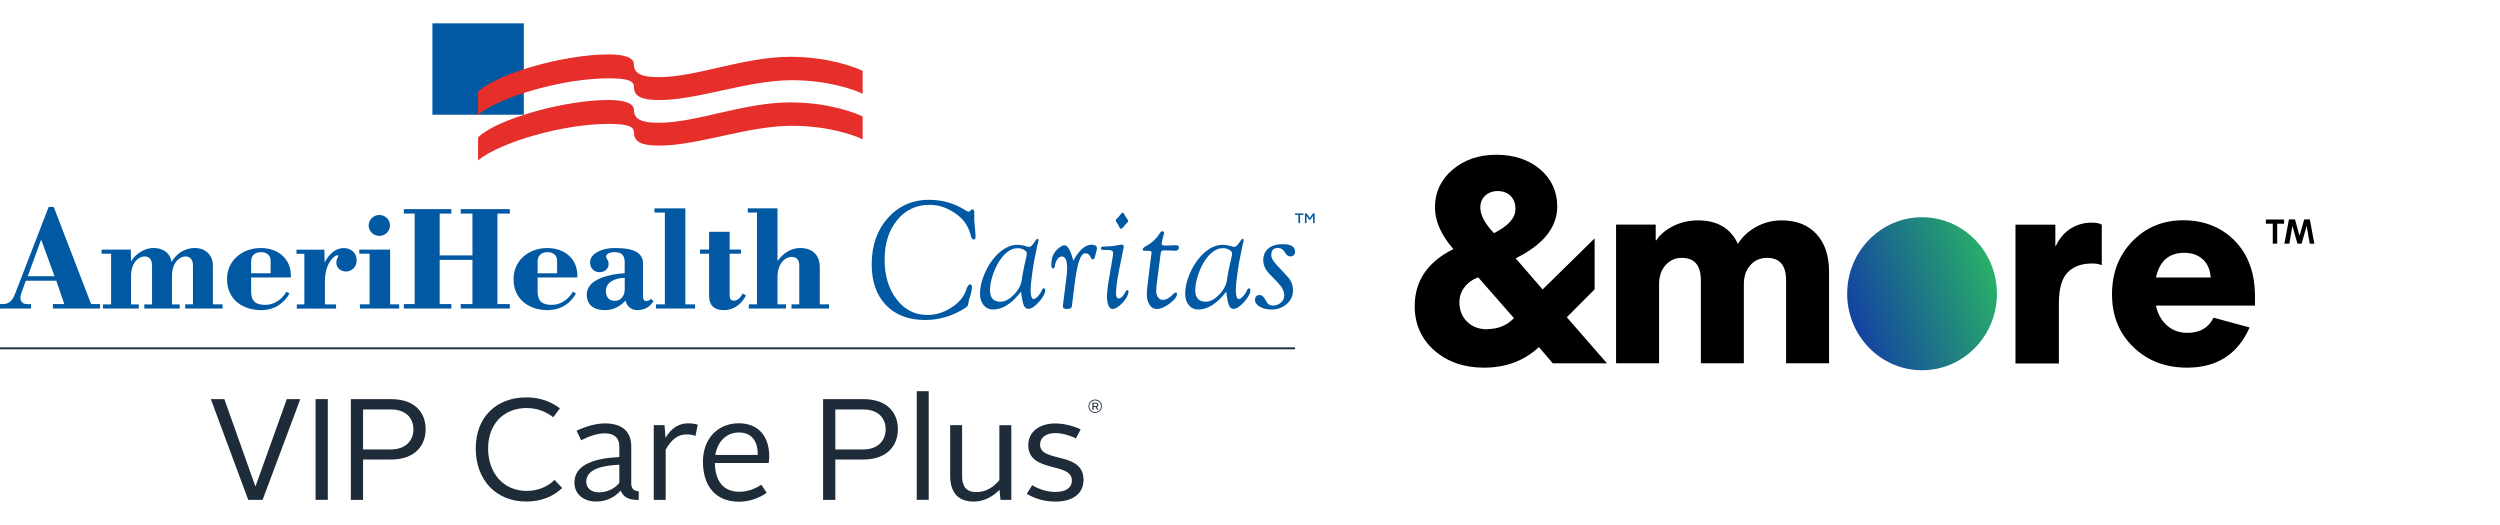 <svg fill="none" height="42" viewBox="0 0 200 42" width="200" xmlns="http://www.w3.org/2000/svg" xmlns:xlink="http://www.w3.org/1999/xlink"><linearGradient id="a" gradientUnits="userSpaceOnUse" x1="147.774" x2="162.262" y1="29.619" y2="24.563"><stop offset="0" stop-color="#13a"/><stop offset="1" stop-color="#2bbe60"/></linearGradient><clipPath id="b"><path d="m0 1.864h105.176v38.271h-105.176z"/></clipPath><g clip-path="url(#b)"><path d="m41.905 1.864h-7.313v7.315h7.313z" fill="#0159a3"/><path d="m38.245 7.349c1.392-1.421 6.832-2.998 10.441-2.998 1.185 0 2.03.233 2.03.795-.002.831.76 1.024 2.017 1.024 2.964 0 6.783-1.623 10.472-1.626 3.13-.001 5.267.866 5.806 1.125v1.831c-.652-.323-2.778-1.083-5.642-1.083-3.575 0-7.5 1.586-10.635 1.586-1.399 0-2.013-.29-2.016-1.037-.001-.478-.439-.701-2.032-.701-3.59 0-8.591 1.428-10.441 2.912z" fill="#e62e2b"/><path d="m38.245 10.995c1.392-1.422 6.832-2.996 10.441-2.996 1.185 0 2.03.233 2.03.794-.002.833.76 1.027 2.017 1.027 2.964 0 6.783-1.626 10.472-1.629 3.13-.001 5.267.867 5.806 1.124v1.831c-.652-.324-2.778-1.086-5.642-1.082-3.575 0-7.5 1.584-10.635 1.584-1.399 0-2.013-.288-2.016-1.037-.001-.479-.439-.7-2.032-.7-3.59 0-8.591 1.428-10.441 2.912v-1.829z" fill="#e62e2b"/><g fill="#0159a3"><path d="m74.361 15.986c1.057 0 2.042.294 2.953.882.07.046.126.068.171.068.032 0 .062-.012.09-.035l.096-.096c.036-.032.08-.048.129-.048.096 0 .143.078.143.233v.65l.09 1.025c.009.104.013.19.013.253 0 .164-.048.246-.146.246-.107 0-.185-.109-.237-.327-.165-.666-.508-1.204-1.032-1.613-.707-.556-1.464-.836-2.271-.836-1.059 0-1.922.407-2.589 1.221-.668.812-1.002 1.865-1.002 3.156s.32 2.352.962 3.183c.64.833 1.458 1.248 2.452 1.248.679 0 1.325-.2 1.939-.598.613-.4 1.006-.875 1.179-1.427.083-.278.185-.418.306-.418.106 0 .155.093.145.275-.009.159-.038.326-.088.5l-.143.445-.055.301c-.013.114-.046.198-.1.249-.052.052-.181.141-.387.262-.936.543-1.925.814-2.969.814-1.327 0-2.371-.397-3.132-1.19-.762-.794-1.143-1.881-1.143-3.263 0-1.506.433-2.741 1.299-3.712.866-.969 1.974-1.454 3.325-1.454"/><path d="m81.676 23.338c-.727.949-1.473 1.423-2.237 1.423-.305 0-.555-.117-.749-.35-.194-.235-.291-.537-.291-.908 0-.494.117-1.02.352-1.577.235-.558.537-1.04.911-1.445.557-.598 1.138-.896 1.745-.896.214 0 .449.041.704.122.093.03.168.045.226.045.122 0 .272-.145.452-.434.09-.143.161-.213.211-.209.051.004.077.045.077.119 0 .033-.006.068-.019.107-.009.029-.036.146-.083.352l-.143.685c-.088.394-.174.898-.256 1.512-.084.614-.126 1.036-.126 1.261 0 .518.081.778.245.778.084 0 .191-.068.323-.207.132-.138.233-.285.304-.445.058-.138.122-.206.188-.206.071 0 .107.043.107.132 0 .267-.165.585-.498.956-.332.371-.616.556-.85.556-.164 0-.284-.094-.363-.281-.08-.187-.155-.549-.225-1.086m-.271-3.487c-.443 0-.865.251-1.264.752-.264.33-.487.747-.671 1.251-.182.504-.275.953-.275 1.345 0 .623.278.934.836.934.353 0 .713-.19 1.08-.569.366-.378.576-.779.63-1.202.03-.235.062-.43.096-.589l.114-.563c.068-.313.117-.524.148-.633.029-.117.043-.222.043-.313 0-.104-.077-.2-.232-.285-.155-.086-.324-.129-.507-.129"/><path d="m85.866 20.863c.459-.856.944-1.286 1.454-1.286.291 0 .437.1.437.3 0 .049-.012.114-.038.193-.03.091-.046.149-.049.174l-.075.3c-.029.138-.094.207-.193.211-.051.004-.096-.041-.133-.138-.096-.237-.243-.356-.443-.356-.2 0-.363.213-.505.64s-.268 1.105-.378 2.035l-.178 1.468-.006.07c-.017.164-.149.245-.395.245-.222 0-.332-.067-.332-.201 0-.029.002-.067.006-.113l.307-2.455c.017-.138.026-.306.026-.502 0-.62-.142-.93-.427-.93-.126 0-.24.07-.345.209-.106.139-.172.31-.201.511-.02.159-.071.24-.149.24-.096 0-.143-.101-.143-.301 0-.427.106-.778.319-1.053.1-.13.223-.246.369-.352.146-.104.262-.156.35-.156.271 0 .513.416.726 1.248"/><path d="m88.753 22.107.264-1.552c.02-.113.032-.214.032-.307 0-.167-.125-.251-.371-.251h-.339c-.185 0-.275-.043-.271-.129.004-.099.094-.148.268-.148.384 0 .754-.035 1.112-.107.138-.025.243-.038.319-.038.087 0 .13.051.13.152l-.006.068-.348 1.731c-.174.856-.261 1.509-.261 1.956 0 .251.065.379.196.388.188.013.374-.159.557-.52.046-.096.096-.143.151-.143.068 0 .099.043.094.132-.017.271-.178.569-.482.892-.305.324-.578.487-.815.487-.124 0-.227-.093-.307-.278-.08-.185-.119-.424-.119-.717 0-.329.065-.868.194-1.615m1.077-5.095c.038.004.074.042.107.113.067.13.109.206.126.226l.139.207c.038.054.057.097.057.126 0 .038-.032.085-.096.143-.093.093-.204.219-.333.382-.051.062-.097.094-.139.094-.051 0-.096-.041-.132-.119-.088-.184-.167-.32-.235-.407-.038-.055-.057-.099-.057-.132 0-.046.022-.091.064-.138l.177-.182c.022-.02.077-.09.164-.207.064-.075.116-.112.158-.107z"/><path d="m92.841 20.374-.326 2.533c-.013.117-.019.242-.019.377 0 .201.049.368.151.502.1.135.227.201.378.201.268 0 .547-.153.837-.463.077-.083.143-.125.198-.125.068 0 .101.032.101.099 0 .229-.193.491-.582.783-.388.294-.733.44-1.034.44-.239 0-.431-.11-.578-.332-.148-.222-.22-.51-.22-.865 0-.162.015-.369.043-.62l.294-2.391c.013-.096.026-.172.038-.232.004-.033.007-.061.007-.081-.004-.093-.077-.138-.214-.138h-.352c-.096 0-.143-.036-.143-.109 0-.085.088-.175.264-.268.456-.248.82-.585 1.092-1.017.068-.109.138-.164.211-.164.093 0 .141.041.141.12 0 .042-.015.1-.038.175-.009.029-.03.109-.064.237l-.043.207-.038.164c-.009.038-.012.067-.012.087 0 .101.083.151.251.151h.056l.859-.025c.142 0 .213.055.213.165 0 .182-.106.274-.319.274l-.746-.032h-.087c-.117 0-.196.022-.236.062-.039.042-.068.136-.084.282"/><path d="m98.094 23.338c-.727.949-1.474 1.423-2.239 1.423-.304 0-.555-.117-.749-.35-.194-.235-.291-.537-.291-.908 0-.494.117-1.02.35-1.577.235-.558.539-1.04.911-1.445.557-.598 1.138-.896 1.746-.896.213 0 .448.041.704.122.093.03.168.045.226.045.122 0 .272-.145.45-.434.09-.143.159-.213.213-.209.051.004.077.045.077.119 0 .033-.007.068-.019.107-.009.029-.035.146-.081.352l-.143.685c-.088.394-.174.898-.258 1.512-.084.614-.125 1.036-.125 1.261 0 .518.081.778.245.778.083 0 .191-.068.322-.207.132-.138.233-.285.304-.445.058-.138.12-.206.188-.206.071 0 .107.043.107.132 0 .267-.166.585-.498.956-.333.371-.616.556-.85.556-.162 0-.284-.094-.363-.281-.08-.187-.153-.549-.225-1.086m-.268-3.487c-.443 0-.865.251-1.264.752-.264.33-.487.747-.67 1.251-.182.504-.275.953-.275 1.345 0 .623.28.934.836.934.353 0 .713-.19 1.079-.569.366-.378.576-.779.63-1.202.03-.235.062-.43.096-.589l.116-.563c.068-.313.119-.524.148-.633.029-.117.045-.222.045-.313 0-.104-.078-.2-.232-.285-.155-.086-.324-.129-.507-.129"/><path d="m102.136 21.195.886.959c.28.305.419.669.419 1.09 0 .421-.167.781-.501 1.076-.335.294-.742.442-1.223.442-.363 0-.673-.075-.929-.224-.258-.149-.386-.33-.386-.543 0-.261.126-.393.38-.393.148 0 .284.104.41.313l.13.232c.116.2.287.301.51.301.245 0 .456-.078.637-.235.18-.158.271-.343.271-.558 0-.34-.167-.683-.5-1.031l-.699-.727c-.32-.333-.481-.691-.481-1.072 0-.406.137-.721.411-.95.274-.227.65-.342 1.131-.342.669 0 1.002.196 1.002.587 0 .261-.13.391-.391.391-.13 0-.24-.065-.328-.194l-.137-.194c-.128-.193-.301-.288-.515-.288-.355 0-.533.196-.533.587 0 .2.146.458.437.775"/><path d="m32.305 24.683v-.358h.869v-7.238h-.869v-.358h3.804v.358h-.935v3.345h2.621v-3.345h-.935v-.358h3.923v.358h-.989v7.238h.989v.358h-3.923v-.358h.935v-3.535h-2.621v3.535h.935v.358z"/><path d="m53.189 17.004h-.834v-.335h2.475v7.68h.776v.333h-3.131v-.333h.714z"/><path d="m66.321 24.349v.333h-3.001v-.333h.62v-3.147c0-.382-.181-.652-.621-.652-.497.002-1.118.511-1.118 1.632.002.623 0 2.167 0 2.167h.679v.333h-2.976v-.333h.656v-7.345h-.74v-.335h2.381v4.188h.026c.349-.505.985-1.015 1.776-1.017.935 0 1.579.498 1.581 1.557v2.95h.737z"/><path d="m0 24.682v-.355c.026 0 .135-.002.198 0 .342 0 .721-.086.989-.776 1.227-3.17 2.707-6.998 2.707-6.998h.403l2.993 7.774h.714v.355h-3.774v-.355h.917l-.643-1.87h-2.439s-.177.484-.374 1.043c-.159.449.007.828.466.828h.327v.355h-2.485zm2.22-2.584h2.143l-1.064-2.917h-.013z"/><path d="m20.091 22.194v1.119c-.003.792.372 1.076 1.133 1.077.724.004 1.348-.458 1.69-1.054l.245.145c-.365.647-1.06 1.329-2.288 1.329-1.371 0-2.708-.782-2.708-2.485 0-1.506 1.238-2.484 2.708-2.482 1.392 0 2.476.891 2.394 2.352h-3.173zm1.558-.333s-.002-.705 0-1.002c.003-.404-.271-.688-.779-.685-.466.003-.782.258-.779.733.002.345 0 .953 0 .953h1.56z"/><path d="m13.758 22.107c0-1.085.589-1.589 1.085-1.59.313-.001.592.193.594.721v3.111h-.62v.333h2.989v-.333h-.775v-3.111c0-.794-.556-1.396-1.451-1.397-.896 0-1.526.542-1.858 1.119-.124-.779-.74-1.119-1.423-1.119-.94 0-1.623.698-1.815 1.083l-.017-.957h-2.34v.333h.762v4.049h-.655v.333h2.869v-.333h-.62v-2.242c0-1.086.588-1.591 1.085-1.59.343 0 .594.21.594.721v3.111h-.618v.333h2.834v-.333h-.621v-2.242z"/><path d="m25.973 20.967h.023c.141-.28.621-1.122 1.522-1.122.524 0 1.012.345 1.014.982.001.523-.393.895-.844.895-.449 0-.779-.304-.782-.697 0-.184.062-.365.133-.469.123-.181-.114-.167-.274-.043-.566.442-.769 1.235-.772 1.987-.001.475 0 1.854 0 1.854h.892v.333h-3.143v-.333h.607v-4.048h-.631v-.333h2.232l.02.996z"/><path d="m29.566 20.3h-.821v-.333h2.463v4.382h.727v.333h-3.144v-.333h.775zm.78-1.429c.471 0 .853-.374.853-.836 0-.462-.382-.836-.853-.836-.471 0-.853.374-.853.836 0 .462.382.836.853.836z"/><path d="m59.677 23.634c-.34.679-.954 1.176-1.76 1.176-.825 0-1.189-.41-1.19-1.156v-3.356h-.724v-.333h.724v-1.419h1.645v1.419h.904v.333h-.904v3.313c-.006.288.093.442.346.442.35 0 .602-.381.698-.572l.262.152z"/><path d="m49.978 21.056c0-.666-.245-.882-.834-.885-.343 0-.65.138-.652.348 0 .191.198.251.197.611 0 .358-.294.644-.721.647-.476.003-.763-.353-.762-.798.003-.678.911-1.138 1.982-1.137 1.61 0 2.256.407 2.253 1.28v2.505c0 .275.048.455.262.455.196 0 .317-.109.391-.181l.181.207c-.165.242-.518.702-1.3.702-.605 0-.866-.461-.934-.76-.307.327-.824.76-1.648.76-1.041 0-1.451-.56-1.454-1.232-.006-1.324 2.004-1.66 3.035-1.72v-.802zm0 1.17c-.694-.002-1.512.322-1.512 1.047 0 .474.255.796.711.795.527 0 .801-.44.801-.917z"/><path d="m43.01 22.194v1.119c-.003.792.372 1.076 1.133 1.077.724.004 1.348-.458 1.69-1.054l.245.145c-.365.647-1.062 1.329-2.288 1.329-1.371 0-2.705-.782-2.707-2.485 0-1.506 1.238-2.484 2.707-2.482 1.392 0 2.476.891 2.394 2.352h-3.173zm1.558-.333s0-.705 0-1.002c.003-.404-.269-.688-.779-.685-.466.003-.782.258-.779.733.002.345 0 .953 0 .953h1.558z"/></g><path d="m16.866 31.929h1.082l2.475 6.964h.023l2.498-6.964h1.082l-3.017 8.058h-1.151z" fill="#1e2b39"/><path d="m26.224 31.929h-.979v8.058h.979z" fill="#1e2b39"/><path d="m28.066 31.929h3.2c2.061 0 2.786 1.209 2.786 2.405s-.737 2.429-2.796 2.429h-2.21v3.224h-.979v-8.058zm3.177 4.029c1.324 0 1.831-.817 1.831-1.612 0-.795-.495-1.589-1.807-1.589h-2.221v3.2z" fill="#1e2b39"/><path d="m42.122 31.79c.989 0 1.922.3 2.671.875l-.53.714c-.621-.472-1.335-.737-2.13-.737-1.842 0-3.085 1.289-3.085 3.234s1.209 3.396 3.085 3.396c.875 0 1.647-.311 2.233-.875l.61.644c-.76.726-1.749 1.082-2.877 1.082-2.417 0-4.04-1.726-4.04-4.247s1.657-4.087 4.064-4.087" fill="#1e2b39"/><path d="m49.545 36.567v-.875c0-.598-.345-1.024-1.163-1.024-.621 0-1.3.254-1.888.552l-.368-.76c.644-.311 1.497-.588 2.28-.588 1.484 0 2.095.772 2.095 1.831v2.982c0 .414.23.61.598.61v.702c-.84 0-1.231-.23-1.44-.749-.461.507-1.117.875-1.956.875-1.047 0-1.749-.61-1.749-1.519 0-1.496 1.749-1.956 3.591-2.038m-1.634 2.823c.726 0 1.312-.346 1.635-.76v-1.451c-1.198.058-2.647.288-2.647 1.358 0 .518.403.852 1.014.852" fill="#1e2b39"/><path d="m52.298 34.013h.863l.081 1.014c.461-.783 1.07-1.163 1.819-1.163.3 0 .553.046.76.114l-.184.898c-.207-.081-.437-.126-.702-.126-.702 0-1.231.414-1.68 1.221v4.017h-.956v-5.974z" fill="#1e2b39"/><path d="m59.089 33.862c1.681 0 2.452 1.151 2.452 2.67 0 .149-.023.379-.046.507h-4.305c.023 1.461.679 2.303 1.968 2.303.644 0 1.266-.242 1.749-.563l.426.644c-.61.437-1.405.714-2.221.714-1.819 0-2.877-1.209-2.877-3.2 0-1.877 1.219-3.073 2.854-3.073m-1.862 2.531h3.396c.012-.989-.403-1.796-1.508-1.796-.967 0-1.703.679-1.888 1.796z" fill="#1e2b39"/><path d="m65.846 31.929h3.2c2.061 0 2.786 1.209 2.786 2.405s-.737 2.429-2.796 2.429h-2.21v3.224h-.979v-8.058zm3.177 4.029c1.324 0 1.831-.817 1.831-1.612 0-.795-.495-1.589-1.807-1.589h-2.221v3.2z" fill="#1e2b39"/><path d="m74.296 31.296h-.956v8.691h.956z" fill="#1e2b39"/><path d="m76.011 34.013h.956v4.064c0 .77.277 1.289 1.14 1.289.737 0 1.347-.356 1.842-.956v-4.397h.956v5.974h-.863l-.081-.805c-.507.518-1.209.944-2.049.944-1.358 0-1.899-.83-1.899-2.072v-4.04z" fill="#1e2b39"/><path d="m82.572 38.812c.484.3 1.151.542 1.865.542.83 0 1.312-.322 1.312-.921 0-1.496-3.487-.563-3.487-2.831 0-1.07.921-1.726 2.152-1.726.668 0 1.393.172 2.038.472l-.379.726c-.484-.253-1.128-.426-1.658-.426-.726 0-1.209.346-1.209.921 0 1.484 3.476.507 3.476 2.82 0 1.105-.863 1.738-2.245 1.738-.886 0-1.67-.242-2.291-.621l.426-.691z" fill="#1e2b39"/><path d="m103.604 27.79h-103.604v.153h103.604z" fill="#1e2b39"/><path d="m103.874 17.189h-.27v-.119h.672v.119h-.269v.66h-.133z" fill="#0159a3"/><path d="m104.394 17.07h.134l.257.366.256-.366h.135v.779h-.129v-.581l-.264.366-.262-.366v.581h-.127z" fill="#0159a3"/><path d="m87.612 31.962c.298 0 .539.24.539.537 0 .297-.242.536-.539.536s-.537-.24-.537-.536c0-.295.24-.537.537-.537zm0 1.004c.259 0 .471-.21.471-.466 0-.256-.211-.469-.471-.469s-.468.21-.468.469c0 .259.209.466.468.466zm-.219-.75h.267c.153 0 .21.087.21.178 0 .064-.036.133-.126.161.017.029.113.201.13.229h-.104l-.117-.217h-.167v.217h-.094v-.566zm.256.277c.096 0 .128-.054.128-.099 0-.051-.032-.103-.126-.103h-.164v.201z" fill="#1f2b39"/></g><path d="m161.238 29.068v-11.093h3.189v1.698h.043c.276-.595.664-1.06 1.172-1.379.509-.319 1.061-.483 1.673-.483.379 0 .655.052.827.164v3.241c-.215-.095-.474-.138-.776-.138-.844 0-1.491.241-1.956.715-.466.474-.699 1.302-.699 2.482v4.801h-3.465z" fill="#000"/><path d="m177.08 25.413 2.888.784c-.948 2.146-2.612 3.215-4.999 3.215-1.724 0-3.164-.543-4.301-1.646-1.138-1.095-1.707-2.5-1.707-4.215s.543-3.129 1.629-4.249 2.448-1.681 4.077-1.681 3.06.552 4.129 1.655 1.603 2.586 1.603 4.456v.715h-7.93c.155.672.448 1.207.896 1.595.44.388.983.586 1.63.586.991 0 1.689-.405 2.085-1.215zm-2.335-5.189c-1.224 0-1.983.655-2.267 1.974h4.378c-.043-.629-.258-1.112-.638-1.457-.379-.345-.87-.517-1.465-.517z" fill="#000"/><path d="m153.765 29.619c3.308 0 5.99-2.74 5.99-6.12 0-3.38-2.682-6.12-5.99-6.12-3.309 0-5.991 2.74-5.991 6.12 0 3.38 2.682 6.12 5.991 6.12z" fill="url(#a)"/><g fill="#000"><path d="m123.407 23.155-2.155-2.491c2.207-1.086 3.327-2.474 3.327-4.146 0-1.198-.465-2.207-1.37-2.974-.905-.767-2.086-1.164-3.5-1.164-1.413 0-2.577.405-3.508 1.198s-1.405 1.81-1.405 3.008c0 1.086.491 2.215 1.474 3.344-2.051 1.008-3.094 2.543-3.094 4.56 0 1.431.525 2.62 1.568 3.543 1.043.914 2.379 1.379 3.974 1.379 1.75 0 3.224-.552 4.396-1.646l1.112 1.302h4.335l-3.215-3.689 2.224-2.232v-4.077l-4.154 4.077zm-4.413 3.189c-.664 0-1.207-.198-1.621-.603-.413-.397-.62-.922-.62-1.577 0-.431.138-.836.413-1.198.268-.353.638-.612 1.086-.784l2.862 3.267c-.543.578-1.276.879-2.129.879zm.526-7.689-.25-.276c-.561-.655-.845-1.25-.845-1.776 0-.388.129-.707.388-.948.258-.241.594-.371.991-.371.431 0 .784.129 1.043.388s.388.612.388 1.043c0 .724-.578 1.371-1.715 1.931z"/><path d="m145.326 18.733c-.672-.733-1.603-1.103-2.801-1.103-.733 0-1.414.172-2.043.526-.629.353-1.112.802-1.448 1.353-.595-1.258-1.655-1.879-3.189-1.879-.716 0-1.388.155-1.991.457-.612.31-1.06.69-1.354 1.146h-.043v-1.267h-3.172v11.093h3.44v-6.318c0-.629.172-1.138.517-1.526.345-.388.775-.586 1.293-.586 1.025 0 1.534.595 1.534 1.793v6.637h3.439v-6.318c0-.629.172-1.138.517-1.526.345-.388.793-.586 1.345-.586 1.008 0 1.517.595 1.517 1.793v6.637h3.439v-7.327c0-1.267-.336-2.276-1.008-3.008z"/><path d="m181.27 17.561h1.456v.336h-.551v1.595h-.354v-1.595h-.551z"/><path d="m182.752 19.492.362-1.939h.483l.362 1.302h.008l.371-1.302h.448l.362 1.939h-.37l-.242-1.405h-.008l-.397 1.405h-.336l-.397-1.405h-.008l-.242 1.405h-.387z"/></g></svg>